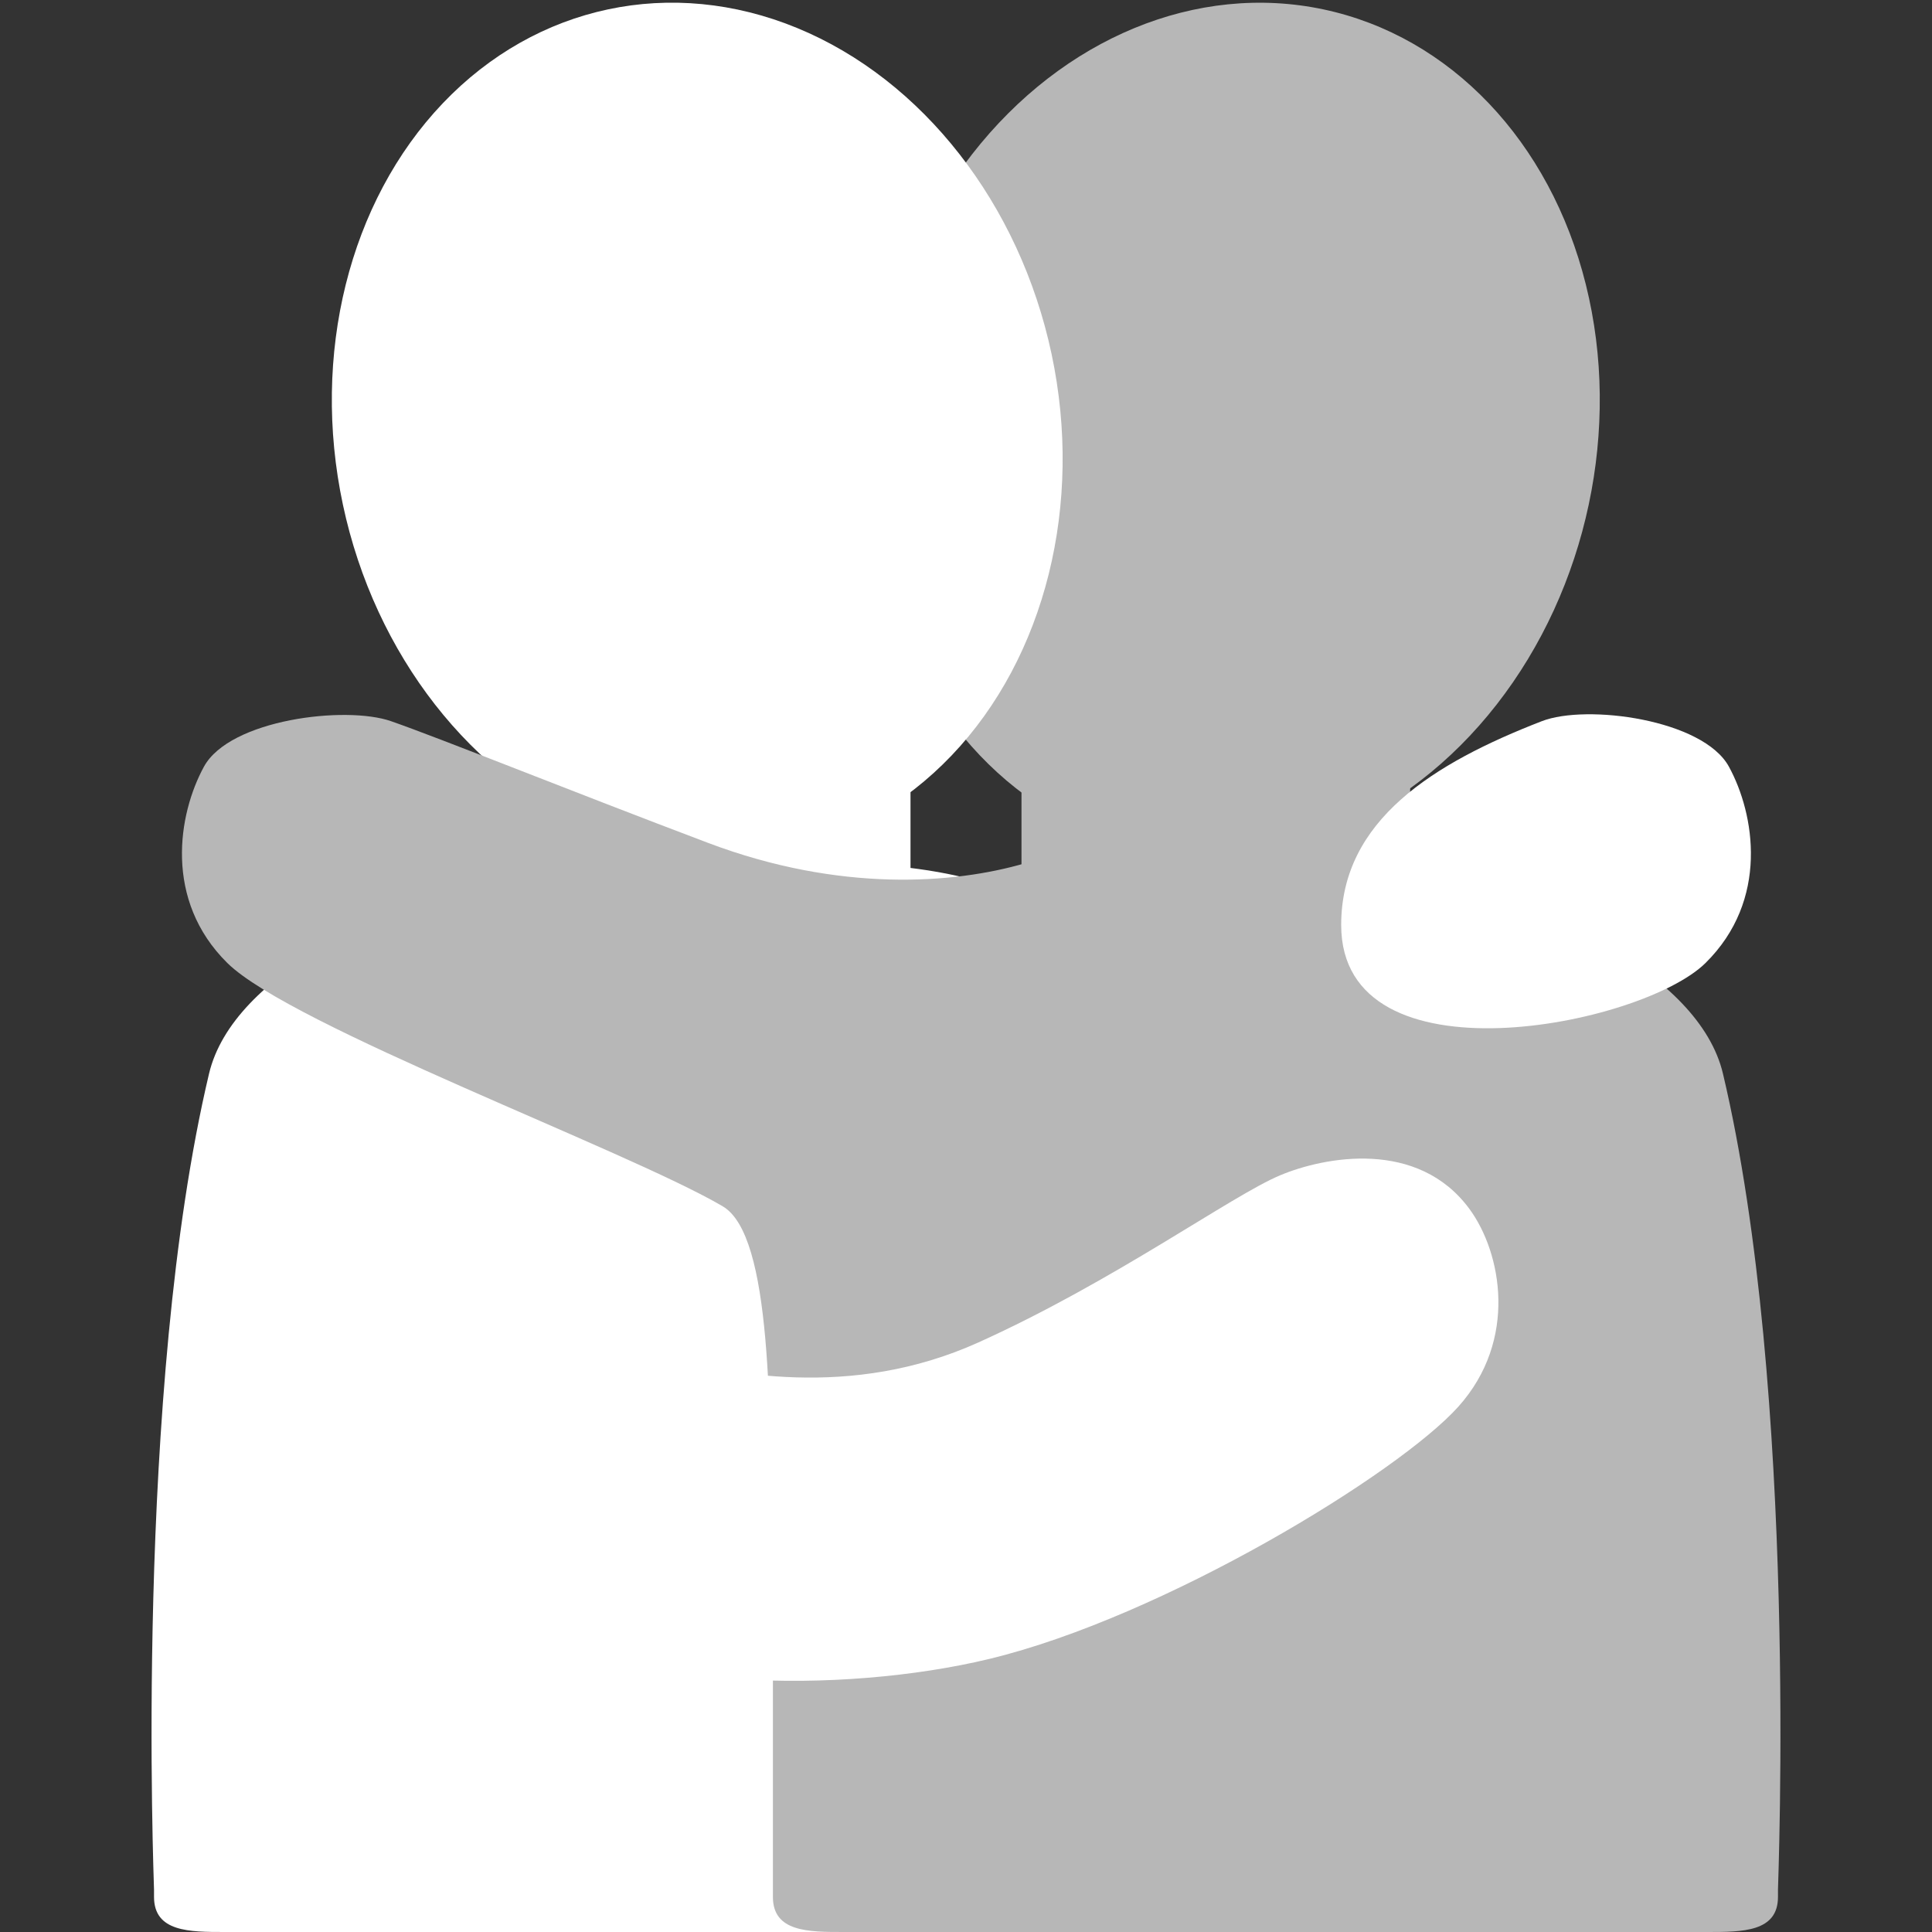 <svg xmlns="http://www.w3.org/2000/svg" width="1em" height="1em" viewBox="0 0 36 36">
    <rect x="0" y="0" width="36" height="36" fill="#333333" stroke="none"/>
    <ellipse cx="23" cy="8" fill="#b7b7b7" rx="8" ry="6.75" transform="rotate(-78 23.001 8)" />
    <path fill="#fff"
        d="M9.724 14.687v1.579c-2.414.525-5.381 1.851-5.829 3.741C2.493 25.919 2.87 35.081 2.87 35.212v.134c0 .654.663.654 1.316.654h16.097c.653 0 1.315 0 1.315-.654V20.007c0-1.719-1.413-3.438-4.632-3.834v-1.486z" />
    <path fill="#b7b7b7"
        d="M26.276 13.303v2.963c2.414.525 5.381 1.851 5.829 3.741c1.401 5.913 1.025 15.075 1.025 15.205v.134c0 .654-.663.654-1.316.654H15.717c-.653 0-1.315 0-1.315-.654V20.007c0-1.719 1.413-3.438 4.632-3.834v-1.486z" />
    <ellipse cx="12.992" cy="8" fill="#fff" rx="6.75" ry="8" transform="rotate(-12 12.992 8)" />
    <path fill="#b7b7b7"
        d="M19.092 16.088c-1.31.381-3.441.546-5.898-.382c-2.593-.98-4.978-1.944-5.908-2.268c-.846-.295-3.005-.033-3.486.848s-.753 2.485.437 3.659s7.458 3.491 9.23 4.533c.928.546.874 3.823.928 6.499c.083 4.043 7.383-13.67 4.697-12.889" />
    <path fill="#fff"
        d="M12.233 25.283c1.331.298 3.604.811 5.999-.269c2.527-1.14 4.712-2.732 5.619-3.113c.826-.347 2.571-.683 3.532.629c.594.81.907 2.434-.207 3.679c-1.115 1.246-5.497 3.919-8.739 4.702c-2.749.664-6.967.6-8.313-.793c-2.101-2.175.281-5.245 2.109-4.835m12.758-8.048c0-1.952 1.724-3.016 3.739-3.797c.835-.324 3.005-.033 3.486.848s.753 2.485-.437 3.659s-6.788 2.294-6.788-.71" />
</svg>